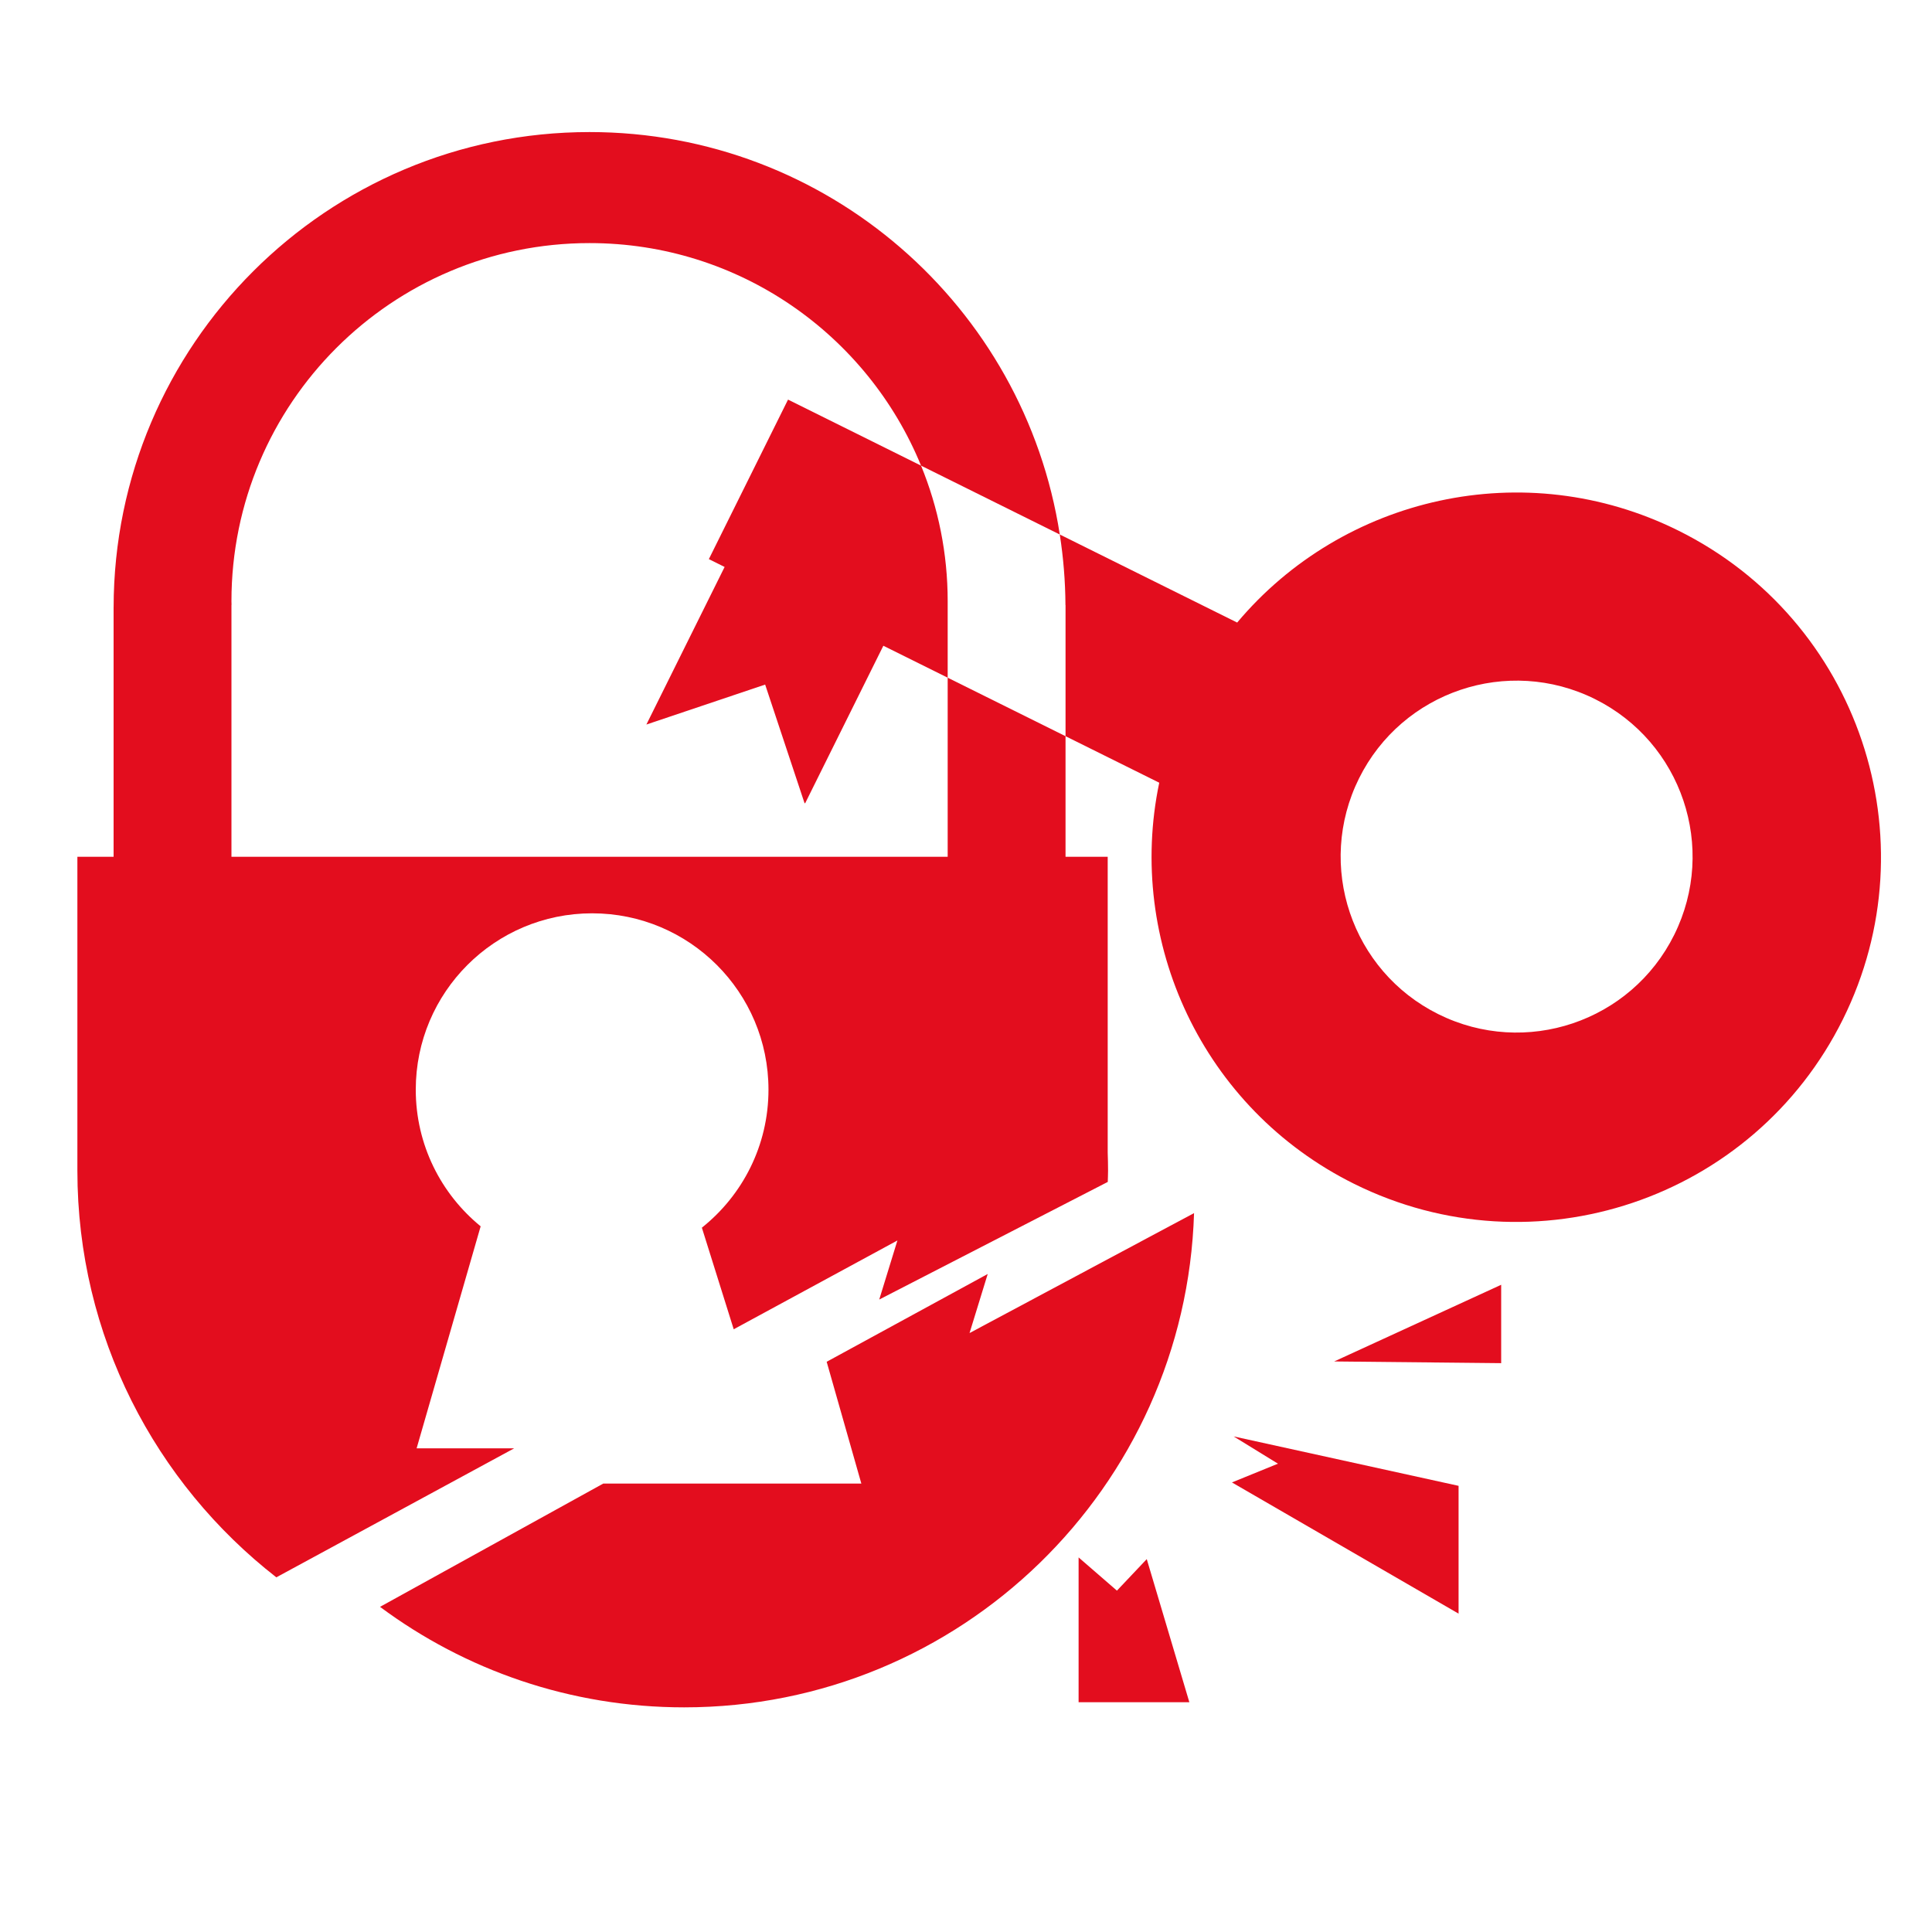 <?xml version="1.0" encoding="UTF-8"?>
<!-- Generator: Adobe Illustrator 16.0.4, SVG Export Plug-In . SVG Version: 6.00 Build 0)  -->
<!DOCTYPE svg PUBLIC "-//W3C//DTD SVG 1.1//EN" "http://www.w3.org/Graphics/SVG/1.1/DTD/svg11.dtd">
<svg version="1.1" id="Ebene_1" xmlns="http://www.w3.org/2000/svg" xmlns:xlink="http://www.w3.org/1999/xlink" x="0px" y="0px" width="283.46px" height="283.46px" viewBox="0 0 283.46 283.46" enable-background="new 0 0 283.46 283.46" xml:space="preserve">
<polygon id="Splitter_3_1_" fill="#E30D1E" points="158.25,228.5 158.25,249.75 174.5,249.75 168.25,228.75 163.875,233.375 "/>
<polygon id="Splitter_2_1_" fill="#E30D1E" points="180.75,217.5 214,236.75 214,218 181,210.75 187.5,214.75 "/>
<polygon id="Splitter_1_1_" fill="#E30D1E" points="195.75,199.75 220.25,200 220.25,188.5 "/>
<path id="Schloss_unten_1_" fill="#E30D1E" d="M142.25,195.584l2.666-8.667l-23.628,12.881l5.087,17.869H88.508l-32.751,18.087  c12.461,9.262,27.898,14.746,44.618,14.746c40.562,0,73.566-32.259,74.815-72.516L142.25,195.584z"/>
<g id="Schlüssel_x2F_Schloss">
	<path fill="#E30D1E" d="M139.043,125.708H33.958V88.75h0.014c-0.002-0.182-0.014-0.36-0.014-0.542   c0-29.019,23.524-52.542,52.542-52.542c21.977,0,40.792,13.498,48.635,32.652l20.355,10.104   c-5.186-33.444-34.092-59.046-68.99-59.046c-38.539,0-69.785,31.22-69.831,69.748h-0.003v36.585h-5.312v46.057   c0,24.253,11.433,45.823,29.188,59.658L75.433,212.5H61.125l9.395-32.577c-5.809-4.745-9.52-11.962-9.52-20.048   C61,145.585,72.585,134,86.875,134s25.875,11.585,25.875,25.875c0,8.201-3.82,15.506-9.773,20.247l4.672,14.905L131.667,182   L129,190.667l33.53-17.257c0.013-0.549,0.042-1.093,0.042-1.645c0-0.89-0.021-1.773-0.052-2.655v-43.402h-6.187v-17.695   l-17.291-8.584V125.708z"/>
	<path fill="#E30D1E" d="M104.002,82.034l2.313,1.148l-11.478,23.121l17.425-5.864l5.773,17.379l0.091,0.045l11.478-23.12   l9.439,4.686V88.208c0-7.042-1.395-13.754-3.908-19.891l-19.515-9.688L104.002,82.034z"/>
	<path fill="#E30D1E" d="M246.252,77.849c-22.566-11.203-49.225-4.988-64.736,13.492L155.49,78.421   c0.524,3.38,0.811,6.838,0.832,10.36h0.012v19.232l13.748,6.825c-4.874,23.271,6.304,47.788,28.593,58.854   c26.466,13.138,58.571,2.334,71.71-24.133C283.522,123.093,272.719,90.988,246.252,77.849z M245.638,137.157   c-6.34,12.77-21.829,17.982-34.599,11.644c-12.769-6.339-17.982-21.829-11.644-34.599s21.83-17.982,34.599-11.643   C246.764,108.898,251.977,124.388,245.638,137.157z"/>
</g>
<g>
</g>
<g>
</g>
<g>
</g>
<g>
</g>
<g>
</g>
<g>
</g>
</svg>